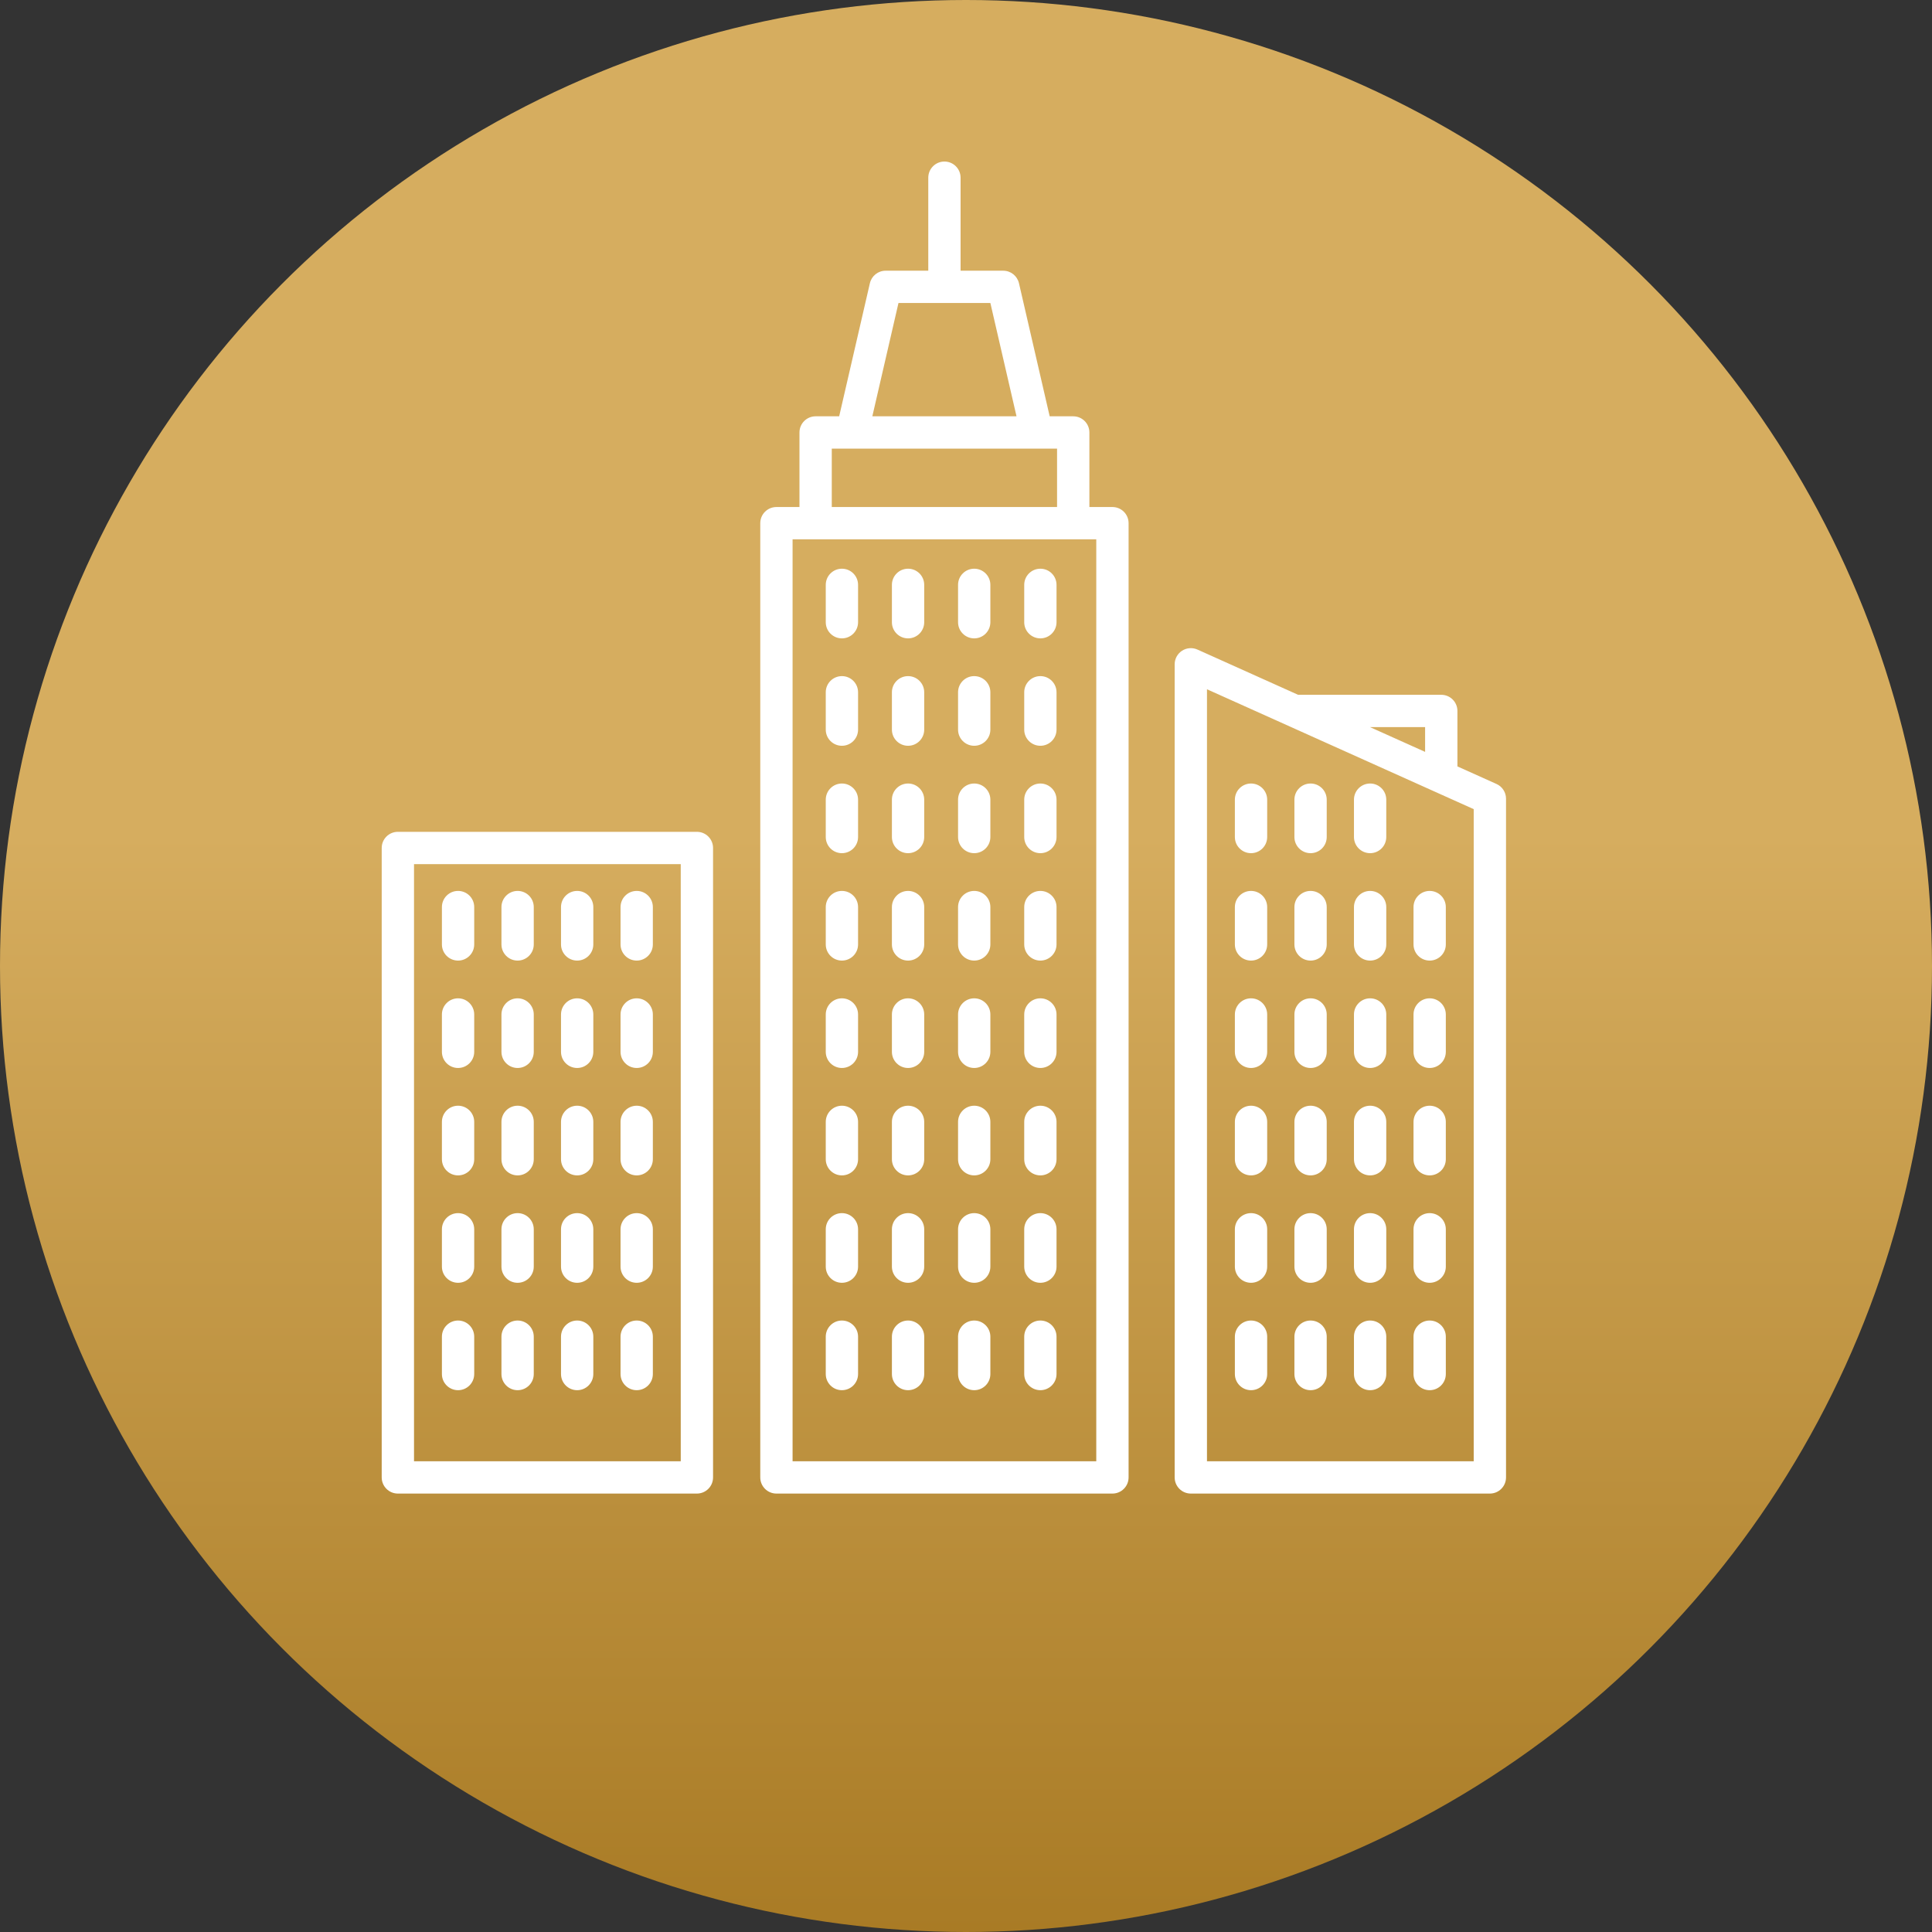 <?xml version="1.0" encoding="UTF-8"?> <svg xmlns="http://www.w3.org/2000/svg" width="299" height="299" viewBox="0 0 299 299" fill="none"><rect x="0" y="0" width="299" height="299" fill="#333333" stroke="none"/> <circle cx="149.5" cy="149.5" r="149.5" fill="url(#paint0_linear_725_15)"></circle> <g clip-path="url(#clip0_725_15)"> <path d="M230.574 231.148H184.294C182.913 231.148 181.794 230.029 181.794 228.648V102.808C181.794 101.96 182.224 101.17 182.936 100.709C183.649 100.249 184.546 100.181 185.319 100.528L200.902 107.531C200.945 107.529 200.988 107.528 201.032 107.528H223.053C224.434 107.528 225.553 108.647 225.553 110.028V118.611L231.599 121.328C232.497 121.731 233.075 122.624 233.075 123.608V228.648C233.074 230.029 231.955 231.148 230.574 231.148ZM186.794 226.148H228.074V125.225L186.794 106.672V226.148ZM212.018 112.527L220.552 116.362V112.527H212.018ZM172.161 231.148H120.161C118.78 231.148 117.661 230.029 117.661 228.648V80.968C117.661 79.587 118.78 78.468 120.161 78.468H123.727V66.928C123.727 65.547 124.846 64.428 126.227 64.428H129.872L134.625 43.833C134.887 42.699 135.896 41.895 137.061 41.895H143.662V27.5C143.662 26.119 144.781 25 146.162 25C147.543 25 148.662 26.119 148.662 27.5V41.895H155.262C156.426 41.895 157.436 42.699 157.698 43.833L162.451 64.428H166.096C167.477 64.428 168.596 65.547 168.596 66.928V78.468H172.163C173.544 78.468 174.663 79.587 174.663 80.968V228.648C174.661 230.029 173.542 231.148 172.161 231.148ZM122.661 226.148H169.661V83.468H122.661V226.148ZM128.727 78.468H163.593V69.428H128.727V78.468ZM135.004 64.428H157.318L153.272 46.895H139.05L135.004 64.428ZM107.854 231.148H61.574C60.193 231.148 59.074 230.029 59.074 228.648V131.234C59.074 129.853 60.193 128.734 61.574 128.734H107.854C109.235 128.734 110.354 129.853 110.354 131.234V228.648C110.354 230.029 109.235 231.148 107.854 231.148ZM64.074 226.148H105.354V133.734H64.074V226.148V226.148ZM221.258 215.149C219.877 215.149 218.758 214.03 218.758 212.649V206.867C218.758 205.486 219.877 204.367 221.258 204.367C222.639 204.367 223.758 205.486 223.758 206.867V212.649C223.758 214.03 222.638 215.149 221.258 215.149ZM212.042 215.149C210.661 215.149 209.542 214.03 209.542 212.649V206.867C209.542 205.486 210.661 204.367 212.042 204.367C213.423 204.367 214.542 205.486 214.542 206.867V212.649C214.542 214.03 213.423 215.149 212.042 215.149ZM202.826 215.149C201.445 215.149 200.326 214.03 200.326 212.649V206.867C200.326 205.486 201.445 204.367 202.826 204.367C204.207 204.367 205.326 205.486 205.326 206.867V212.649C205.326 214.03 204.207 215.149 202.826 215.149ZM193.611 215.149C192.23 215.149 191.111 214.03 191.111 212.649V206.867C191.111 205.486 192.23 204.367 193.611 204.367C194.992 204.367 196.111 205.486 196.111 206.867V212.649C196.111 214.03 194.992 215.149 193.611 215.149ZM161.01 215.149C159.629 215.149 158.51 214.03 158.51 212.649V206.867C158.51 205.486 159.629 204.367 161.01 204.367C162.391 204.367 163.51 205.486 163.51 206.867V212.649C163.51 214.03 162.39 215.149 161.01 215.149ZM150.771 215.149C149.39 215.149 148.271 214.03 148.271 212.649V206.867C148.271 205.486 149.39 204.367 150.771 204.367C152.152 204.367 153.271 205.486 153.271 206.867V212.649C153.271 214.03 152.152 215.149 150.771 215.149ZM140.533 215.149C139.152 215.149 138.033 214.03 138.033 212.649V206.867C138.033 205.486 139.152 204.367 140.533 204.367C141.914 204.367 143.033 205.486 143.033 206.867V212.649C143.033 214.03 141.914 215.149 140.533 215.149ZM130.296 215.149C128.915 215.149 127.796 214.03 127.796 212.649V206.867C127.796 205.486 128.915 204.367 130.296 204.367C131.677 204.367 132.796 205.486 132.796 206.867V212.649C132.796 214.03 131.677 215.149 130.296 215.149ZM98.537 215.149C97.156 215.149 96.037 214.03 96.037 212.649V206.867C96.037 205.486 97.156 204.367 98.537 204.367C99.918 204.367 101.037 205.486 101.037 206.867V212.649C101.037 214.03 99.918 215.149 98.537 215.149ZM89.322 215.149C87.941 215.149 86.822 214.03 86.822 212.649V206.867C86.822 205.486 87.941 204.367 89.322 204.367C90.703 204.367 91.822 205.486 91.822 206.867V212.649C91.822 214.03 90.703 215.149 89.322 215.149ZM80.106 215.149C78.725 215.149 77.606 214.03 77.606 212.649V206.867C77.606 205.486 78.725 204.367 80.106 204.367C81.487 204.367 82.606 205.486 82.606 206.867V212.649C82.606 214.03 81.487 215.149 80.106 215.149ZM70.89 215.149C69.509 215.149 68.39 214.03 68.39 212.649V206.867C68.39 205.486 69.509 204.367 70.89 204.367C72.271 204.367 73.39 205.486 73.39 206.867V212.649C73.39 214.03 72.271 215.149 70.89 215.149ZM221.258 198.527C219.877 198.527 218.758 197.408 218.758 196.027V190.246C218.758 188.865 219.877 187.746 221.258 187.746C222.639 187.746 223.758 188.865 223.758 190.246V196.027C223.758 197.408 222.638 198.527 221.258 198.527ZM212.042 198.527C210.661 198.527 209.542 197.408 209.542 196.027V190.246C209.542 188.865 210.661 187.746 212.042 187.746C213.423 187.746 214.542 188.865 214.542 190.246V196.027C214.542 197.408 213.423 198.527 212.042 198.527ZM202.826 198.527C201.445 198.527 200.326 197.408 200.326 196.027V190.246C200.326 188.865 201.445 187.746 202.826 187.746C204.207 187.746 205.326 188.865 205.326 190.246V196.027C205.326 197.408 204.207 198.527 202.826 198.527ZM193.611 198.527C192.23 198.527 191.111 197.408 191.111 196.027V190.246C191.111 188.865 192.23 187.746 193.611 187.746C194.992 187.746 196.111 188.865 196.111 190.246V196.027C196.111 197.408 194.992 198.527 193.611 198.527ZM161.01 198.527C159.629 198.527 158.51 197.408 158.51 196.027V190.246C158.51 188.865 159.629 187.746 161.01 187.746C162.391 187.746 163.51 188.865 163.51 190.246V196.027C163.51 197.408 162.39 198.527 161.01 198.527ZM150.771 198.527C149.39 198.527 148.271 197.408 148.271 196.027V190.246C148.271 188.865 149.39 187.746 150.771 187.746C152.152 187.746 153.271 188.865 153.271 190.246V196.027C153.271 197.408 152.152 198.527 150.771 198.527ZM140.533 198.527C139.152 198.527 138.033 197.408 138.033 196.027V190.246C138.033 188.865 139.152 187.746 140.533 187.746C141.914 187.746 143.033 188.865 143.033 190.246V196.027C143.033 197.408 141.914 198.527 140.533 198.527ZM130.296 198.527C128.915 198.527 127.796 197.408 127.796 196.027V190.246C127.796 188.865 128.915 187.746 130.296 187.746C131.677 187.746 132.796 188.865 132.796 190.246V196.027C132.796 197.408 131.677 198.527 130.296 198.527ZM98.537 198.527C97.156 198.527 96.037 197.408 96.037 196.027V190.246C96.037 188.865 97.156 187.746 98.537 187.746C99.918 187.746 101.037 188.865 101.037 190.246V196.027C101.037 197.408 99.918 198.527 98.537 198.527ZM89.322 198.527C87.941 198.527 86.822 197.408 86.822 196.027V190.246C86.822 188.865 87.941 187.746 89.322 187.746C90.703 187.746 91.822 188.865 91.822 190.246V196.027C91.822 197.408 90.703 198.527 89.322 198.527ZM80.106 198.527C78.725 198.527 77.606 197.408 77.606 196.027V190.246C77.606 188.865 78.725 187.746 80.106 187.746C81.487 187.746 82.606 188.865 82.606 190.246V196.027C82.606 197.408 81.487 198.527 80.106 198.527ZM70.89 198.527C69.509 198.527 68.39 197.408 68.39 196.027V190.246C68.39 188.865 69.509 187.746 70.89 187.746C72.271 187.746 73.39 188.865 73.39 190.246V196.027C73.39 197.408 72.271 198.527 70.89 198.527ZM221.258 181.905C219.877 181.905 218.758 180.786 218.758 179.405V173.623C218.758 172.242 219.877 171.123 221.258 171.123C222.639 171.123 223.758 172.242 223.758 173.623V179.405C223.758 180.786 222.638 181.905 221.258 181.905ZM212.042 181.905C210.661 181.905 209.542 180.786 209.542 179.405V173.623C209.542 172.242 210.661 171.123 212.042 171.123C213.423 171.123 214.542 172.242 214.542 173.623V179.405C214.542 180.786 213.423 181.905 212.042 181.905ZM202.826 181.905C201.445 181.905 200.326 180.786 200.326 179.405V173.623C200.326 172.242 201.445 171.123 202.826 171.123C204.207 171.123 205.326 172.242 205.326 173.623V179.405C205.326 180.786 204.207 181.905 202.826 181.905ZM193.611 181.905C192.23 181.905 191.111 180.786 191.111 179.405V173.623C191.111 172.242 192.23 171.123 193.611 171.123C194.992 171.123 196.111 172.242 196.111 173.623V179.405C196.111 180.786 194.992 181.905 193.611 181.905ZM161.01 181.905C159.629 181.905 158.51 180.786 158.51 179.405V173.623C158.51 172.242 159.629 171.123 161.01 171.123C162.391 171.123 163.51 172.242 163.51 173.623V179.405C163.51 180.786 162.39 181.905 161.01 181.905ZM150.771 181.905C149.39 181.905 148.271 180.786 148.271 179.405V173.623C148.271 172.242 149.39 171.123 150.771 171.123C152.152 171.123 153.271 172.242 153.271 173.623V179.405C153.271 180.786 152.152 181.905 150.771 181.905ZM140.533 181.905C139.152 181.905 138.033 180.786 138.033 179.405V173.623C138.033 172.242 139.152 171.123 140.533 171.123C141.914 171.123 143.033 172.242 143.033 173.623V179.405C143.033 180.786 141.914 181.905 140.533 181.905ZM130.296 181.905C128.915 181.905 127.796 180.786 127.796 179.405V173.623C127.796 172.242 128.915 171.123 130.296 171.123C131.677 171.123 132.796 172.242 132.796 173.623V179.405C132.796 180.786 131.677 181.905 130.296 181.905ZM98.537 181.905C97.156 181.905 96.037 180.786 96.037 179.405V173.623C96.037 172.242 97.156 171.123 98.537 171.123C99.918 171.123 101.037 172.242 101.037 173.623V179.405C101.037 180.786 99.918 181.905 98.537 181.905ZM89.322 181.905C87.941 181.905 86.822 180.786 86.822 179.405V173.623C86.822 172.242 87.941 171.123 89.322 171.123C90.703 171.123 91.822 172.242 91.822 173.623V179.405C91.822 180.786 90.703 181.905 89.322 181.905ZM80.106 181.905C78.725 181.905 77.606 180.786 77.606 179.405V173.623C77.606 172.242 78.725 171.123 80.106 171.123C81.487 171.123 82.606 172.242 82.606 173.623V179.405C82.606 180.786 81.487 181.905 80.106 181.905ZM70.89 181.905C69.509 181.905 68.39 180.786 68.39 179.405V173.623C68.39 172.242 69.509 171.123 70.89 171.123C72.271 171.123 73.39 172.242 73.39 173.623V179.405C73.39 180.786 72.271 181.905 70.89 181.905ZM221.258 165.283C219.877 165.283 218.758 164.164 218.758 162.783V157.002C218.758 155.621 219.877 154.502 221.258 154.502C222.639 154.502 223.758 155.621 223.758 157.002V162.783C223.758 164.164 222.638 165.283 221.258 165.283ZM212.042 165.283C210.661 165.283 209.542 164.164 209.542 162.783V157.002C209.542 155.621 210.661 154.502 212.042 154.502C213.423 154.502 214.542 155.621 214.542 157.002V162.783C214.542 164.164 213.423 165.283 212.042 165.283ZM202.826 165.283C201.445 165.283 200.326 164.164 200.326 162.783V157.002C200.326 155.621 201.445 154.502 202.826 154.502C204.207 154.502 205.326 155.621 205.326 157.002V162.783C205.326 164.164 204.207 165.283 202.826 165.283ZM193.611 165.283C192.23 165.283 191.111 164.164 191.111 162.783V157.002C191.111 155.621 192.23 154.502 193.611 154.502C194.992 154.502 196.111 155.621 196.111 157.002V162.783C196.111 164.164 194.992 165.283 193.611 165.283ZM161.01 165.283C159.629 165.283 158.51 164.164 158.51 162.783V157.002C158.51 155.621 159.629 154.502 161.01 154.502C162.391 154.502 163.51 155.621 163.51 157.002V162.783C163.51 164.164 162.39 165.283 161.01 165.283ZM150.771 165.283C149.39 165.283 148.271 164.164 148.271 162.783V157.002C148.271 155.621 149.39 154.502 150.771 154.502C152.152 154.502 153.271 155.621 153.271 157.002V162.783C153.271 164.164 152.152 165.283 150.771 165.283ZM140.533 165.283C139.152 165.283 138.033 164.164 138.033 162.783V157.002C138.033 155.621 139.152 154.502 140.533 154.502C141.914 154.502 143.033 155.621 143.033 157.002V162.783C143.033 164.164 141.914 165.283 140.533 165.283ZM130.296 165.283C128.915 165.283 127.796 164.164 127.796 162.783V157.002C127.796 155.621 128.915 154.502 130.296 154.502C131.677 154.502 132.796 155.621 132.796 157.002V162.783C132.796 164.164 131.677 165.283 130.296 165.283ZM98.537 165.283C97.156 165.283 96.037 164.164 96.037 162.783V157.002C96.037 155.621 97.156 154.502 98.537 154.502C99.918 154.502 101.037 155.621 101.037 157.002V162.783C101.037 164.164 99.918 165.283 98.537 165.283ZM89.322 165.283C87.941 165.283 86.822 164.164 86.822 162.783V157.002C86.822 155.621 87.941 154.502 89.322 154.502C90.703 154.502 91.822 155.621 91.822 157.002V162.783C91.822 164.164 90.703 165.283 89.322 165.283ZM80.106 165.283C78.725 165.283 77.606 164.164 77.606 162.783V157.002C77.606 155.621 78.725 154.502 80.106 154.502C81.487 154.502 82.606 155.621 82.606 157.002V162.783C82.606 164.164 81.487 165.283 80.106 165.283ZM70.89 165.283C69.509 165.283 68.39 164.164 68.39 162.783V157.002C68.39 155.621 69.509 154.502 70.89 154.502C72.271 154.502 73.39 155.621 73.39 157.002V162.783C73.39 164.164 72.271 165.283 70.89 165.283ZM221.258 148.662C219.877 148.662 218.758 147.543 218.758 146.162V140.38C218.758 138.999 219.877 137.88 221.258 137.88C222.639 137.88 223.758 138.999 223.758 140.38V146.162C223.758 147.542 222.638 148.662 221.258 148.662ZM212.042 148.662C210.661 148.662 209.542 147.543 209.542 146.162V140.38C209.542 138.999 210.661 137.88 212.042 137.88C213.423 137.88 214.542 138.999 214.542 140.38V146.162C214.542 147.542 213.423 148.662 212.042 148.662ZM202.826 148.662C201.445 148.662 200.326 147.543 200.326 146.162V140.38C200.326 138.999 201.445 137.88 202.826 137.88C204.207 137.88 205.326 138.999 205.326 140.38V146.162C205.326 147.542 204.207 148.662 202.826 148.662ZM193.611 148.662C192.23 148.662 191.111 147.543 191.111 146.162V140.38C191.111 138.999 192.23 137.88 193.611 137.88C194.992 137.88 196.111 138.999 196.111 140.38V146.162C196.111 147.542 194.992 148.662 193.611 148.662ZM161.01 148.662C159.629 148.662 158.51 147.543 158.51 146.162V140.38C158.51 138.999 159.629 137.88 161.01 137.88C162.391 137.88 163.51 138.999 163.51 140.38V146.162C163.51 147.542 162.39 148.662 161.01 148.662ZM150.771 148.662C149.39 148.662 148.271 147.543 148.271 146.162V140.38C148.271 138.999 149.39 137.88 150.771 137.88C152.152 137.88 153.271 138.999 153.271 140.38V146.162C153.271 147.542 152.152 148.662 150.771 148.662ZM140.533 148.662C139.152 148.662 138.033 147.543 138.033 146.162V140.38C138.033 138.999 139.152 137.88 140.533 137.88C141.914 137.88 143.033 138.999 143.033 140.38V146.162C143.033 147.542 141.914 148.662 140.533 148.662ZM130.296 148.662C128.915 148.662 127.796 147.543 127.796 146.162V140.38C127.796 138.999 128.915 137.88 130.296 137.88C131.677 137.88 132.796 138.999 132.796 140.38V146.162C132.796 147.542 131.677 148.662 130.296 148.662ZM98.537 148.662C97.156 148.662 96.037 147.543 96.037 146.162V140.38C96.037 138.999 97.156 137.88 98.537 137.88C99.918 137.88 101.037 138.999 101.037 140.38V146.162C101.037 147.542 99.918 148.662 98.537 148.662ZM89.322 148.662C87.941 148.662 86.822 147.543 86.822 146.162V140.38C86.822 138.999 87.941 137.88 89.322 137.88C90.703 137.88 91.822 138.999 91.822 140.38V146.162C91.822 147.542 90.703 148.662 89.322 148.662ZM80.106 148.662C78.725 148.662 77.606 147.543 77.606 146.162V140.38C77.606 138.999 78.725 137.88 80.106 137.88C81.487 137.88 82.606 138.999 82.606 140.38V146.162C82.606 147.542 81.487 148.662 80.106 148.662ZM70.89 148.662C69.509 148.662 68.39 147.543 68.39 146.162V140.38C68.39 138.999 69.509 137.88 70.89 137.88C72.271 137.88 73.39 138.999 73.39 140.38V146.162C73.39 147.542 72.271 148.662 70.89 148.662ZM212.042 132.04C210.661 132.04 209.542 130.921 209.542 129.54V123.758C209.542 122.377 210.661 121.258 212.042 121.258C213.423 121.258 214.542 122.377 214.542 123.758V129.54C214.542 130.921 213.423 132.04 212.042 132.04ZM202.826 132.04C201.445 132.04 200.326 130.921 200.326 129.54V123.758C200.326 122.377 201.445 121.258 202.826 121.258C204.207 121.258 205.326 122.377 205.326 123.758V129.54C205.326 130.921 204.207 132.04 202.826 132.04ZM193.611 132.04C192.23 132.04 191.111 130.921 191.111 129.54V123.758C191.111 122.377 192.23 121.258 193.611 121.258C194.992 121.258 196.111 122.377 196.111 123.758V129.54C196.111 130.921 194.992 132.04 193.611 132.04ZM161.01 132.04C159.629 132.04 158.51 130.921 158.51 129.54V123.758C158.51 122.377 159.629 121.258 161.01 121.258C162.391 121.258 163.51 122.377 163.51 123.758V129.54C163.51 130.921 162.39 132.04 161.01 132.04ZM150.771 132.04C149.39 132.04 148.271 130.921 148.271 129.54V123.758C148.271 122.377 149.39 121.258 150.771 121.258C152.152 121.258 153.271 122.377 153.271 123.758V129.54C153.271 130.921 152.152 132.04 150.771 132.04ZM140.533 132.04C139.152 132.04 138.033 130.921 138.033 129.54V123.758C138.033 122.377 139.152 121.258 140.533 121.258C141.914 121.258 143.033 122.377 143.033 123.758V129.54C143.033 130.921 141.914 132.04 140.533 132.04ZM130.296 132.04C128.915 132.04 127.796 130.921 127.796 129.54V123.758C127.796 122.377 128.915 121.258 130.296 121.258C131.677 121.258 132.796 122.377 132.796 123.758V129.54C132.796 130.921 131.677 132.04 130.296 132.04ZM161.01 115.418C159.629 115.418 158.51 114.299 158.51 112.918V107.137C158.51 105.756 159.629 104.637 161.01 104.637C162.391 104.637 163.51 105.756 163.51 107.137V112.918C163.51 114.299 162.39 115.418 161.01 115.418ZM150.771 115.418C149.39 115.418 148.271 114.299 148.271 112.918V107.137C148.271 105.756 149.39 104.637 150.771 104.637C152.152 104.637 153.271 105.756 153.271 107.137V112.918C153.271 114.299 152.152 115.418 150.771 115.418ZM140.533 115.418C139.152 115.418 138.033 114.299 138.033 112.918V107.137C138.033 105.756 139.152 104.637 140.533 104.637C141.914 104.637 143.033 105.756 143.033 107.137V112.918C143.033 114.299 141.914 115.418 140.533 115.418ZM130.296 115.418C128.915 115.418 127.796 114.299 127.796 112.918V107.137C127.796 105.756 128.915 104.637 130.296 104.637C131.677 104.637 132.796 105.756 132.796 107.137V112.918C132.796 114.299 131.677 115.418 130.296 115.418ZM161.01 98.796C159.629 98.796 158.51 97.677 158.51 96.296V90.514C158.51 89.133 159.629 88.014 161.01 88.014C162.391 88.014 163.51 89.133 163.51 90.514V96.296C163.51 97.677 162.39 98.796 161.01 98.796ZM150.771 98.796C149.39 98.796 148.271 97.677 148.271 96.296V90.514C148.271 89.133 149.39 88.014 150.771 88.014C152.152 88.014 153.271 89.133 153.271 90.514V96.296C153.271 97.677 152.152 98.796 150.771 98.796ZM140.533 98.796C139.152 98.796 138.033 97.677 138.033 96.296V90.514C138.033 89.133 139.152 88.014 140.533 88.014C141.914 88.014 143.033 89.133 143.033 90.514V96.296C143.033 97.677 141.914 98.796 140.533 98.796ZM130.296 98.796C128.915 98.796 127.796 97.677 127.796 96.296V90.514C127.796 89.133 128.915 88.014 130.296 88.014C131.677 88.014 132.796 89.133 132.796 90.514V96.296C132.796 97.677 131.677 98.796 130.296 98.796Z" fill="white"></path> </g> <defs> <linearGradient id="paint0_linear_725_15" x1="149.5" y1="0" x2="149.5" y2="299" gradientUnits="userSpaceOnUse"> <stop offset="0.432" stop-color="#D6AD5F"></stop> <stop offset="1" stop-color="#A97B25"></stop> </linearGradient> <clipPath id="clip0_725_15"> <rect width="206.148" height="206.148" fill="white" transform="translate(43 25)"></rect> </clipPath> </defs> </svg> 